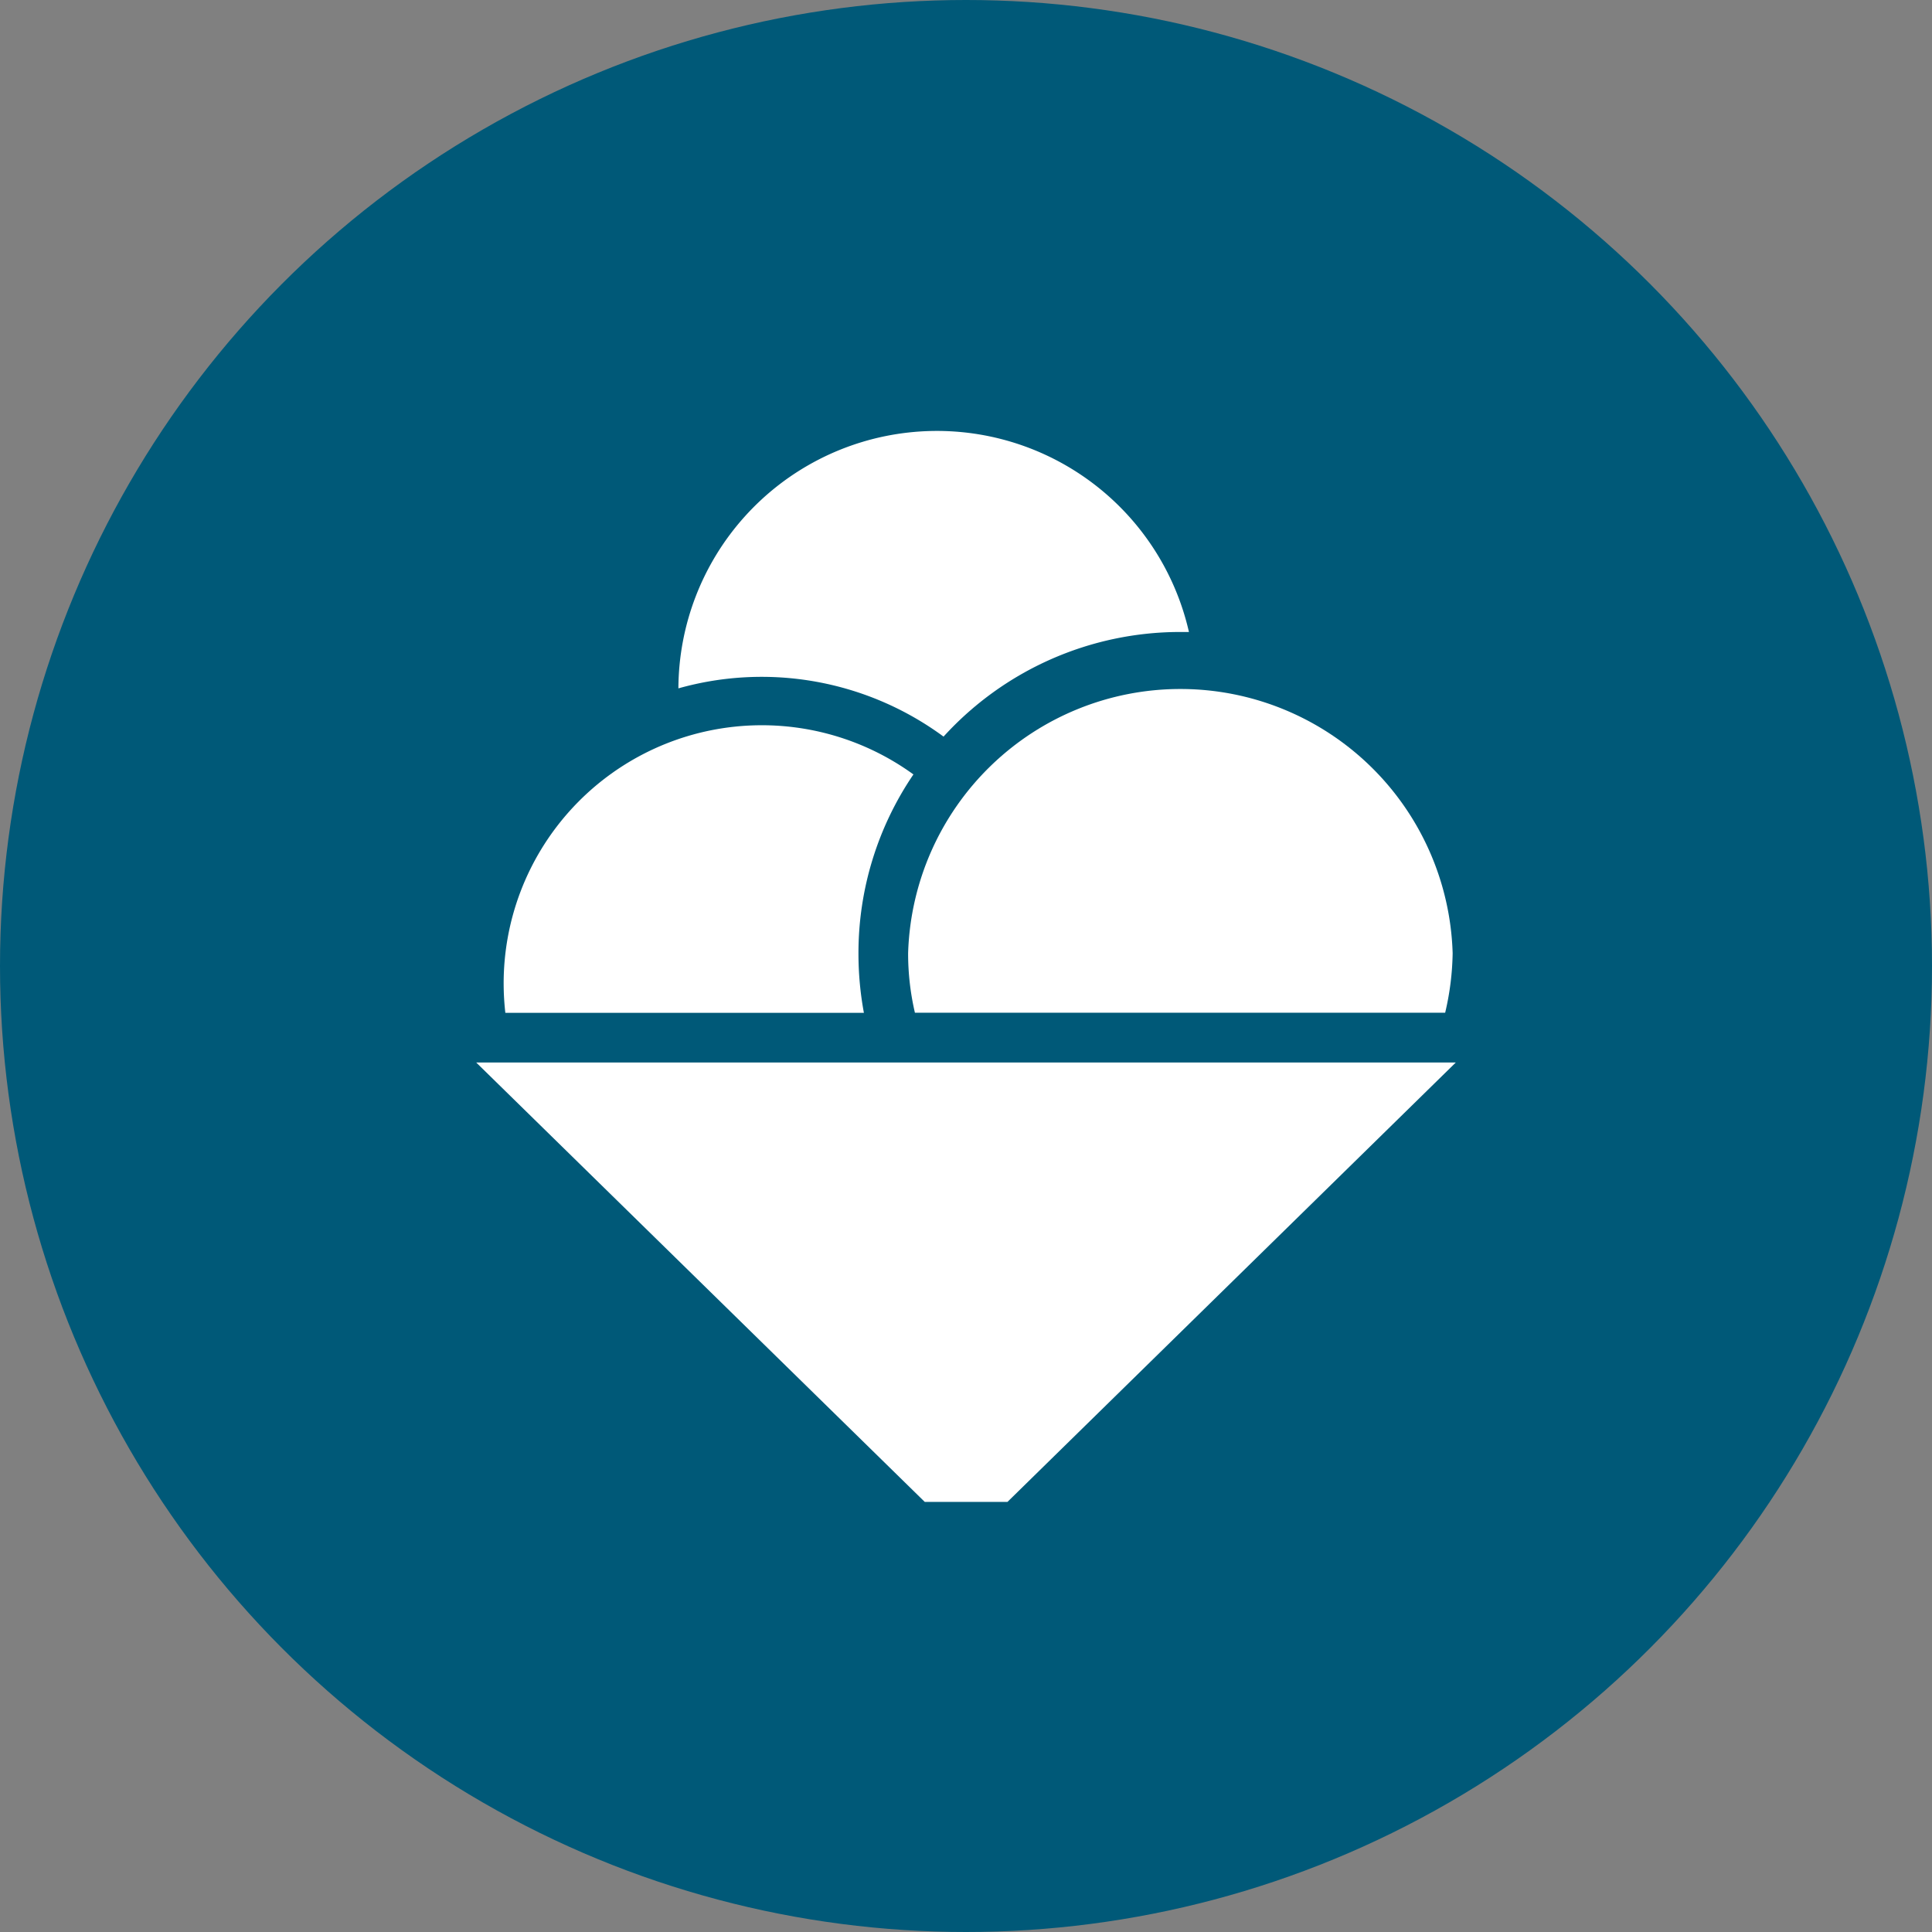 <svg xmlns="http://www.w3.org/2000/svg" width="71" height="71" viewBox="0 0 71 71">
  <rect x="0" y="0" width="71" height="71" fill="#808080" stroke="none"/>
  <g id="Gruppe_22" data-name="Gruppe 22" transform="translate(-1128 -57)">
    <circle id="Ellipse_7" data-name="Ellipse 7" cx="35.5" cy="35.5" r="35.5" transform="translate(1128 57)" fill="#005978"/>
    <g id="np_dessert_4617594_000000" transform="translate(1127.249 72.797)">
      <path id="Pfad_12" data-name="Pfad 12" d="M54.251,41,37.774,57.149H34.736L18.251,41Z" transform="translate(0 -17.751)" fill="#fff"/>
      <path id="Pfad_13" data-name="Pfad 13" d="M50.121,7.428h-.328a11.758,11.758,0,0,0-8.69,3.845A11.27,11.27,0,0,0,31.359,9.5,9.5,9.5,0,0,1,50.121,7.427Z" transform="translate(-5.677 0)" fill="#fff"/>
      <path id="Pfad_14" data-name="Pfad 14" d="M33.07,27.52a11.9,11.9,0,0,0,.2,2.188H20.093a9.7,9.7,0,0,1-.062-1.045A9.488,9.488,0,0,1,35.09,20.947a11.674,11.674,0,0,0-2.02,6.573Z" transform="translate(-0.771 -8.284)" fill="#fff"/>
      <path id="Pfad_15" data-name="Pfad 15" d="M66.261,26.5a10.118,10.118,0,0,1-.275,2.188H46.5A9.568,9.568,0,0,1,46.25,26.5a10.01,10.01,0,0,1,20.011,0Z" transform="translate(-12.126 -7.267)" fill="#fff"/>
    </g>
  </g>
</svg>
